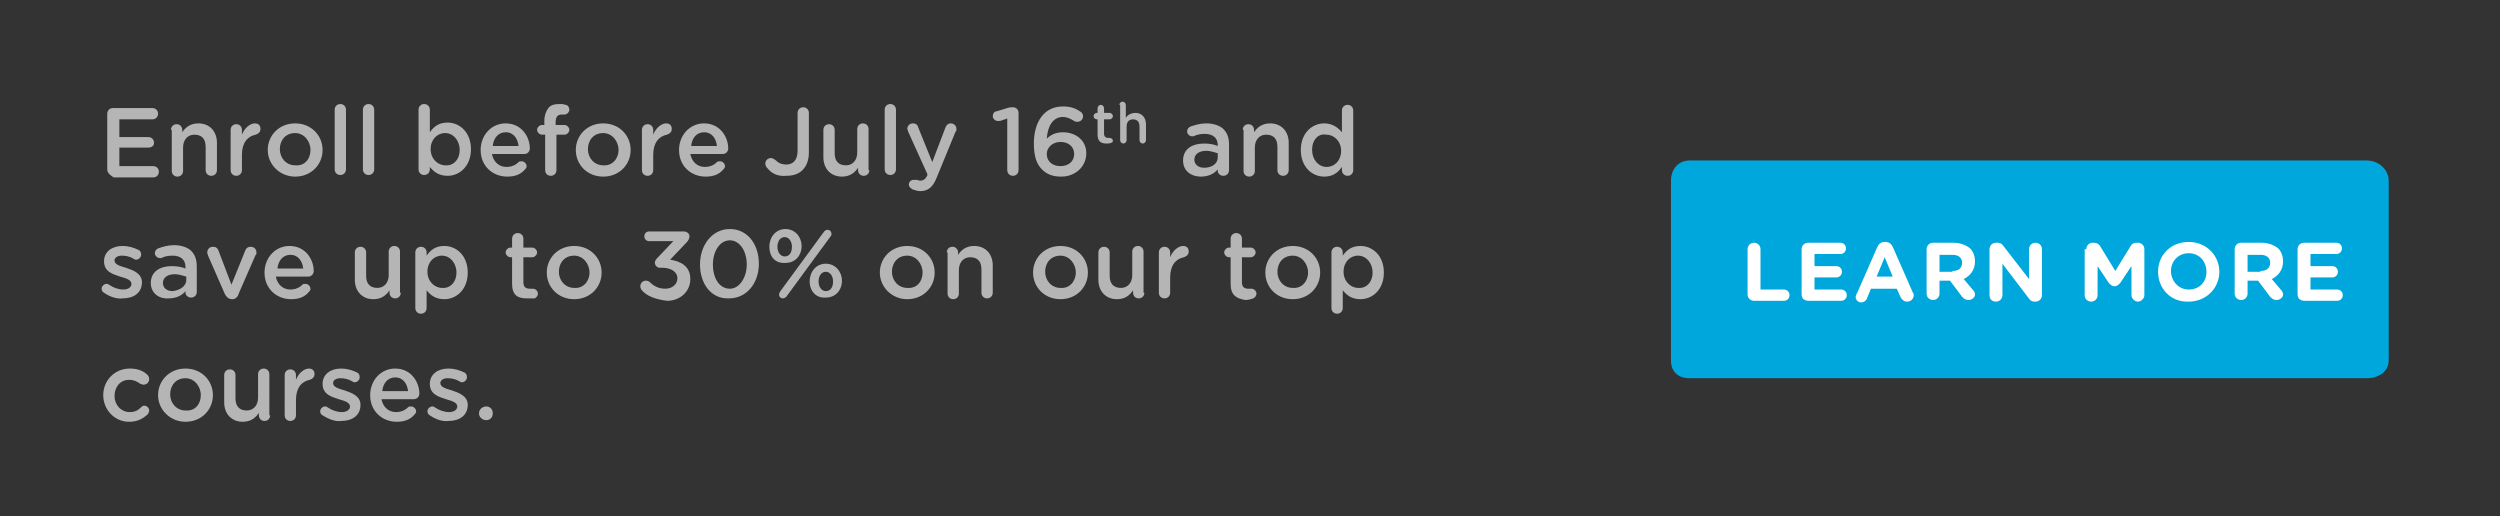 <svg xmlns="http://www.w3.org/2000/svg" xml:space="preserve" width="310" height="64" viewBox="0 0 310 64"><rect x="0" y="0" width="310" height="64" fill="#333333" stroke="none"/><style>.st7{opacity:.8}.st13,.st7{fill:#fff}</style><g id="Layer_1"><path d="M296.2 44.7c0 1.4-1.3 2.2-2.7 2.2h-84c-1.4 0-2.3-.8-2.3-2.2V22.4c0-1.4.9-2.5 2.3-2.5h84c1.4 0 2.7 1.1 2.7 2.5z" style="fill:#00a7dc"/><path d="M216.7 30.9c0-.4.3-.8.8-.8.4 0 .8.3.8.8v5h2.9c.4 0 .7.3.7.7s-.3.7-.7.7h-3.7c-.4 0-.8-.3-.8-.8zM223.4 36.5v-5.6c0-.4.3-.8.8-.8h4c.4 0 .7.3.7.7s-.3.7-.7.7H225V33h2.7c.4 0 .7.3.7.7s-.3.7-.7.7H225v1.5h3.3c.4 0 .7.3.7.7s-.3.7-.7.7h-4c-.6 0-.9-.3-.9-.8M230.3 36.3l2.5-5.7q.3-.6.9-.6h.1q.6 0 .9.6l2.5 5.7c.1.1.1.2.1.3 0 .4-.3.8-.8.8-.4 0-.6-.2-.8-.5l-.5-1.1H232l-.5 1.2c-.1.3-.4.5-.7.5-.4 0-.7-.3-.7-.7.1-.3.1-.4.2-.5m4.4-2-1-2.4-1 2.4zM238.9 30.9c0-.4.3-.8.8-.8h2.5c.9 0 1.6.3 2.1.7.4.4.6 1 .6 1.6 0 1.1-.6 1.8-1.4 2.2l1.1 1.3q.3.3.3.6c0 .4-.4.7-.8.7s-.6-.2-.8-.4l-1.5-2h-1.3v1.6c0 .4-.3.8-.8.8-.4 0-.8-.3-.8-.8zm3.2 2.7c.8 0 1.2-.4 1.2-1 0-.7-.5-1-1.2-1h-1.6v2.1h1.6zM246.7 30.9c0-.4.3-.8.8-.8h.2c.4 0 .6.2.8.5l3.1 4v-3.7c0-.4.3-.8.8-.8.4 0 .8.3.8.8v5.7c0 .4-.3.8-.8.8h-.1c-.4 0-.6-.2-.8-.5l-3.2-4.2v3.9c0 .4-.3.8-.8.8s-.8-.3-.8-.8zM258.7 30.9c0-.4.3-.8.8-.8h.2c.3 0 .6.2.7.4l1.9 3.1 1.9-3.1c.2-.3.4-.4.7-.4h.2c.4 0 .8.3.8.8v5.7c0 .4-.4.8-.8.8s-.8-.4-.8-.8V33l-1.4 2.1c-.2.2-.4.4-.7.4s-.5-.2-.7-.4l-1.4-2.1v3.6c0 .4-.3.8-.8.8-.4 0-.8-.3-.8-.8v-5.7zM267.6 33.7c0-2.1 1.6-3.7 3.8-3.7s3.8 1.7 3.8 3.7-1.6 3.7-3.8 3.7c-2.2.1-3.8-1.6-3.8-3.7m6 0c0-1.3-.9-2.3-2.2-2.3s-2.2 1-2.2 2.2.9 2.3 2.2 2.3 2.2-.9 2.2-2.2M277.1 30.9c0-.4.3-.8.8-.8h2.5c.9 0 1.6.3 2.1.7.4.4.6 1 .6 1.6 0 1.1-.6 1.8-1.4 2.2l1.1 1.3q.3.3.3.6c0 .4-.4.7-.8.7s-.6-.2-.8-.4l-1.5-2h-1.3v1.6c0 .4-.3.8-.8.8-.4 0-.8-.3-.8-.8zm3.2 2.7c.8 0 1.2-.4 1.2-1 0-.7-.5-1-1.2-1h-1.6v2.1h1.6zM284.9 36.5v-5.6c0-.4.3-.8.8-.8h4c.4 0 .7.3.7.7s-.3.7-.7.7h-3.2V33h2.7c.4 0 .7.3.7.7s-.3.7-.7.7h-2.7v1.5h3.3c.4 0 .7.3.7.7s-.3.7-.7.7h-4c-.6 0-.9-.3-.9-.8" class="st13"/><g style="opacity:.8"><path d="M13.3 21v-6.9c0-.4.3-.7.7-.7h4.9c.4 0 .7.3.7.7s-.3.7-.7.7h-4.1V17h3.6c.4 0 .7.3.7.7s-.3.6-.7.6h-3.6v2.3H19c.4 0 .7.3.7.7s-.3.7-.7.7h-4.9c-.5-.3-.8-.6-.8-1M21.2 16.1c0-.4.3-.7.7-.7s.7.3.7.7v.3c.4-.6 1-1.1 2-1.1 1.4 0 2.3 1 2.3 2.4v3.4c0 .4-.3.7-.7.7s-.7-.3-.7-.7v-2.9c0-1-.5-1.5-1.4-1.5-.8 0-1.4.6-1.4 1.6v2.9c0 .4-.3.7-.7.7s-.7-.3-.7-.7v-5.1zM28.6 16.1c0-.4.3-.7.7-.7s.7.3.7.7v.6c.3-.8 1-1.4 1.6-1.4.5 0 .7.3.7.7s-.3.6-.6.7c-1 .2-1.7 1-1.7 2.5v1.9c0 .4-.3.7-.7.7s-.7-.3-.7-.7zM33.2 18.6c0-1.8 1.4-3.3 3.4-3.3s3.4 1.5 3.4 3.3-1.4 3.3-3.4 3.3c-1.9 0-3.4-1.5-3.4-3.3m5.3 0c0-1.1-.8-2.1-1.9-2.1-1.2 0-1.9.9-1.9 2s.8 2 1.9 2c1.2.1 1.9-.8 1.9-1.9M41.5 13.6c0-.4.3-.7.7-.7s.7.3.7.7V21c0 .4-.3.7-.7.7s-.7-.3-.7-.7zM45 13.6c0-.4.3-.7.7-.7s.7.3.7.7V21c0 .4-.3.7-.7.7s-.7-.3-.7-.7zM51.9 13.6c0-.4.3-.7.7-.7s.7.3.7.7v2.8c.5-.7 1.1-1.2 2.2-1.2 1.5 0 2.9 1.2 2.9 3.3s-1.4 3.3-2.9 3.3c-1.1 0-1.7-.5-2.2-1.1v.3c0 .4-.3.7-.7.7s-.7-.3-.7-.7zm5.1 5c0-1.2-.8-2.1-1.8-2.1s-1.8.8-1.8 2 .9 2 1.8 2c1 .1 1.8-.7 1.8-1.9M62.9 21.9c-1.8 0-3.3-1.3-3.3-3.3 0-1.8 1.3-3.3 3.1-3.3 2 0 3 1.7 3 3.1 0 .4-.3.7-.7.7h-4c.2 1 .9 1.6 1.8 1.6q.9 0 1.5-.6c.1-.1.2-.1.4-.1.3 0 .6.3.6.6 0 .2-.1.3-.2.4-.5.6-1.2.9-2.2.9m1.4-3.8c-.1-.9-.6-1.7-1.6-1.7-.9 0-1.5.7-1.6 1.7zM67.5 16.7h-.3c-.3 0-.6-.3-.6-.6s.3-.6.6-.6h.3V15c0-.7.2-1.2.5-1.6s.8-.5 1.4-.5c.3 0 .5 0 .7.1.3 0 .5.3.5.6s-.3.6-.6.6h-.3c-.6 0-.8.3-.8 1v.3H70c.3 0 .6.3.6.6s-.3.6-.6.6h-1v4.4c0 .4-.3.7-.7.7s-.7-.3-.7-.7v-4.4zM71.4 18.6c0-1.8 1.4-3.3 3.4-3.3s3.4 1.5 3.4 3.3-1.4 3.3-3.4 3.3-3.4-1.5-3.4-3.3m5.3 0c0-1.1-.8-2.1-1.9-2.1-1.2 0-1.9.9-1.9 2s.8 2 1.9 2c1.1.1 1.9-.8 1.9-1.9M79.6 16.1c0-.4.3-.7.7-.7s.7.3.7.7v.6c.3-.8 1-1.4 1.6-1.4.5 0 .7.3.7.7s-.3.6-.6.7c-1 .2-1.7 1-1.7 2.5v1.9c0 .4-.3.7-.7.7s-.7-.3-.7-.7zM87.5 21.9c-1.8 0-3.3-1.3-3.3-3.3 0-1.8 1.3-3.3 3.1-3.3 2 0 3 1.7 3 3.1 0 .4-.3.7-.7.7h-4c.2 1 .9 1.6 1.8 1.6q.9 0 1.5-.6c.1-.1.2-.1.4-.1.3 0 .6.3.6.6 0 .2-.1.3-.2.4-.5.6-1.2.9-2.2.9m1.4-3.8c-.1-.9-.6-1.7-1.6-1.7-.9 0-1.5.7-1.6 1.7zM95.2 20.9c-.1-.1-.3-.3-.3-.6 0-.4.3-.7.7-.7.2 0 .3.1.5.2.4.4.8.6 1.4.6.8 0 1.4-.5 1.4-1.7V14c0-.4.3-.7.7-.7s.7.3.7.7v4.9c0 1-.3 1.7-.8 2.2s-1.2.7-2 .7c-1.1.1-1.8-.3-2.3-.9M107.8 21.1c0 .4-.3.7-.7.7s-.7-.3-.7-.7v-.3c-.4.6-1 1.1-2 1.1-1.4 0-2.3-1-2.3-2.4v-3.4c0-.4.3-.7.7-.7s.7.3.7.7V19c0 1 .5 1.5 1.4 1.5.8 0 1.4-.6 1.4-1.6V16c0-.4.3-.7.7-.7s.7.3.7.7v5.1zM109.7 13.6c0-.4.3-.7.7-.7s.7.3.7.7V21c0 .4-.3.7-.7.7s-.7-.3-.7-.7zM113.2 23.5c-.2-.1-.5-.3-.5-.6 0-.4.3-.6.6-.6h.3c.2 0 .3.1.5.1.4 0 .7-.2.9-.7v-.1l-2.4-5.3c0-.1-.1-.3-.1-.3 0-.4.3-.7.7-.7s.6.2.7.6l1.7 4.2 1.6-4.2c.1-.3.3-.6.7-.6s.7.3.7.7c0 .1 0 .3-.1.3l-2.3 5.6c-.5 1.3-1.1 1.8-2.1 1.8-.3 0-.6-.1-.9-.2M124.9 14.7l-.9.3h-.3c-.3 0-.6-.3-.6-.6s.2-.6.5-.6l1.3-.4c.3-.1.5-.1.7-.1.4 0 .7.3.7.7v7.1c0 .4-.3.7-.7.7s-.7-.3-.7-.7zM129.2 21c-.6-.6-1-1.5-1-3.2 0-2.6 1.2-4.6 3.6-4.6.9 0 1.5.2 2.1.6.2.1.4.3.4.6 0 .4-.3.7-.7.7-.1 0-.3 0-.4-.1-.5-.3-.9-.5-1.4-.5-1.2 0-1.9 1.1-2 2.7.4-.4 1-.8 2-.8 1.6 0 2.9 1 2.9 2.6 0 1.7-1.4 2.9-3.1 2.9-1.1 0-1.8-.3-2.4-.9m4-1.9c0-.9-.7-1.5-1.7-1.5s-1.7.7-1.7 1.5c0 .9.7 1.5 1.7 1.5s1.7-.6 1.7-1.5M136.1 16.7v-1.9h-.1c-.2 0-.4-.2-.4-.4s.2-.4.4-.4h.1v-.6c0-.2.2-.4.4-.4s.4.2.4.4v.6h.7c.2 0 .4.2.4.4s-.2.4-.4.4h-.7v1.8c0 .3.2.5.5.5h.2c.2 0 .4.2.4.3 0 .2-.1.3-.2.3-.2.1-.4.1-.6.1-.7 0-1.1-.3-1.1-1.1M138.8 13c0-.2.2-.4.4-.4s.4.2.4.4v1.6c.2-.3.6-.6 1.2-.6.8 0 1.3.6 1.3 1.4v2c0 .2-.2.4-.4.4s-.4-.2-.4-.4v-1.7c0-.6-.3-.9-.8-.9s-.8.3-.8.9v1.7c0 .2-.2.4-.4.4s-.4-.2-.4-.4V13zM146.7 19.9c0-1.4 1.1-2.1 2.6-2.1.7 0 1.2.1 1.7.3V18c0-.9-.6-1.4-1.6-1.4-.6 0-1 .1-1.4.3h-.2c-.3 0-.6-.3-.6-.6s.2-.5.4-.6c.6-.2 1.2-.4 2-.4.9 0 1.7.3 2.1.7.5.5.7 1.1.7 2v3.1c0 .4-.3.7-.7.7s-.7-.3-.7-.6V21c-.4.5-1.1.9-2.1.9-1.2 0-2.2-.7-2.2-2m4.3-.4V19c-.4-.1-.9-.3-1.4-.3-.9 0-1.5.4-1.5 1.1 0 .6.5 1 1.2 1 1 0 1.7-.5 1.7-1.3M154.1 16.1c0-.4.3-.7.7-.7s.7.3.7.7v.3c.4-.6 1-1.1 2-1.1 1.4 0 2.3 1 2.3 2.4v3.4c0 .4-.3.7-.7.7s-.7-.3-.7-.7v-2.9c0-1-.5-1.5-1.4-1.5-.8 0-1.4.6-1.4 1.6v2.9c0 .4-.3.7-.7.7s-.7-.3-.7-.7v-5.1zM167.8 21.1c0 .4-.3.7-.7.7s-.7-.3-.7-.7v-.4c-.5.7-1.1 1.2-2.2 1.2-1.5 0-2.9-1.2-2.9-3.3s1.4-3.3 2.9-3.3c1 0 1.7.5 2.2 1.1v-2.7c0-.4.3-.7.7-.7s.7.3.7.7zm-5.1-2.5c0 1.2.8 2.1 1.8 2.1s1.8-.8 1.8-2-.9-2-1.8-2c-1-.2-1.8.6-1.8 1.9M12.9 36.3c-.2-.1-.3-.3-.3-.5 0-.3.3-.6.6-.6.1 0 .2 0 .3.1q.9.6 1.8.6c.6 0 1-.3 1-.7 0-.5-.7-.7-1.4-.9-.9-.3-2-.6-2-1.9 0-1.2 1-1.9 2.3-1.9.7 0 1.4.2 2 .5q.3.15.3.6c0 .3-.3.6-.6.6-.1 0-.2 0-.3-.1-.5-.3-1-.4-1.5-.4-.6 0-.9.3-.9.6 0 .5.7.7 1.4.9.9.3 2 .7 2 1.8 0 1.3-1 2-2.4 2-.7.1-1.6-.2-2.3-.7M18.7 35.1c0-1.4 1.1-2.1 2.6-2.1.7 0 1.2.1 1.7.3v-.2c0-.9-.6-1.4-1.6-1.4-.6 0-1 .1-1.4.3h-.2c-.3 0-.6-.3-.6-.6s.2-.5.4-.6c.6-.2 1.2-.4 2-.4.9 0 1.7.3 2.1.7.5.5.7 1.1.7 2v3.1c0 .4-.3.7-.7.7s-.7-.3-.7-.6v-.2c-.4.5-1.1.9-2.1.9-1.1.1-2.2-.6-2.2-1.9m4.4-.4v-.4c-.4-.1-.9-.3-1.4-.3-.9 0-1.5.4-1.5 1.1 0 .6.5 1 1.2 1 .9-.1 1.7-.6 1.7-1.4M28.8 37.1c-.5 0-.7-.3-.9-.6l-2.1-4.8c0-.1-.1-.2-.1-.4 0-.4.3-.7.7-.7s.6.2.7.5l1.6 4.2 1.7-4.2c.1-.3.3-.5.7-.5s.7.3.7.7c0 .1 0 .3-.1.3l-2.1 4.8c-.1.4-.4.7-.8.7M36.1 37.1c-1.8 0-3.3-1.3-3.3-3.3 0-1.8 1.3-3.3 3.1-3.3 2 0 3 1.7 3 3.1 0 .4-.3.7-.7.7h-4c.2 1 .9 1.6 1.8 1.6q.9 0 1.5-.6c.1-.1.2-.1.4-.1.3 0 .6.3.6.6 0 .2-.1.3-.2.4-.5.6-1.2.9-2.2.9m1.5-3.8c-.1-.9-.6-1.7-1.6-1.7-.9 0-1.5.7-1.6 1.7zM49.7 36.3c0 .4-.3.7-.7.7s-.7-.3-.7-.7V36c-.4.6-1 1.1-2 1.1-1.4 0-2.3-1-2.3-2.4v-3.4c0-.4.3-.7.7-.7s.7.3.7.7v2.9c0 1 .5 1.5 1.4 1.5.8 0 1.4-.6 1.4-1.6v-2.9c0-.4.3-.7.7-.7s.7.3.7.7v5.1zM51.5 31.3c0-.4.3-.7.7-.7s.7.3.7.7v.4c.5-.7 1.1-1.2 2.2-1.2 1.5 0 2.9 1.2 2.9 3.3s-1.4 3.3-2.9 3.3c-1.1 0-1.7-.5-2.2-1.1v2.2c0 .4-.3.7-.7.7s-.7-.3-.7-.7zm5.1 2.5c0-1.2-.8-2.1-1.8-2.1s-1.8.8-1.8 2 .9 2 1.8 2c1 .1 1.8-.7 1.8-1.9M63.5 35.2v-3.3h-.2c-.3 0-.6-.3-.6-.6s.3-.6.6-.6h.2v-1.1c0-.4.3-.7.7-.7s.7.3.7.7v1.1H66c.3 0 .6.3.6.6s-.3.6-.6.6h-1.1V35c0 .6.3.8.8.8h.4c.3 0 .6.3.6.6s-.2.5-.4.6h-1c-1.1 0-1.8-.4-1.8-1.8M67.8 33.8c0-1.8 1.4-3.3 3.4-3.3s3.4 1.5 3.4 3.3-1.4 3.3-3.4 3.3-3.4-1.5-3.4-3.3m5.3 0c0-1.1-.8-2.1-1.9-2.1-1.2 0-1.9.9-1.9 2s.8 2 1.9 2c1.1.1 1.9-.8 1.9-1.9M79.6 36c-.1-.1-.2-.3-.2-.5 0-.4.3-.7.7-.7.2 0 .4.1.5.2.5.5 1.1.8 1.9.8s1.5-.5 1.5-1.3-.8-1.3-1.9-1.3h-.3c-.3 0-.6-.3-.6-.6q0-.3.3-.6l2-2.1h-3c-.4 0-.6-.3-.6-.6 0-.4.3-.6.6-.6h4.3c.4 0 .7.3.7.6s-.2.6-.4.8l-2 2.1c1.3.2 2.5.8 2.5 2.4 0 1.5-1.2 2.7-2.9 2.7-1.5-.2-2.5-.6-3.1-1.3M86.8 32.8c0-2.4 1.5-4.4 3.7-4.4s3.6 1.9 3.6 4.3-1.5 4.3-3.7 4.3c-2.2.1-3.6-1.8-3.6-4.2m5.8 0c0-1.7-.9-3-2.1-3s-2.1 1.3-2.1 3 .8 3 2.1 3c1.2 0 2.1-1.4 2.1-3M95.4 30.6c0-1.2.8-2.2 2-2.2s2 1 2 2.1c0 1.2-.8 2.1-2 2.1-1.3.1-2-.8-2-2m2.8 0c0-.7-.4-1.2-.9-1.2-.6 0-.9.6-.9 1.2 0 .7.4 1.2.9 1.2.6 0 .9-.5.9-1.2m-1.5 5.6 5.5-7.5c.1-.1.2-.2.4-.2.3 0 .5.2.5.5 0 .1 0 .2-.1.3l-5.5 7.5c-.1.1-.3.2-.4.2-.3 0-.5-.2-.5-.5 0-.1.1-.2.1-.3m3.7-1.3c0-1.2.8-2.2 2-2.2s2 1 2 2.1c0 1.2-.8 2.1-2 2.1-1.2.1-2-.8-2-2m2.9 0c0-.7-.4-1.2-.9-1.2-.6 0-.9.6-.9 1.2 0 .7.4 1.2.9 1.2.6 0 .9-.5.9-1.2M109.1 33.8c0-1.8 1.4-3.3 3.4-3.3s3.4 1.5 3.4 3.3-1.4 3.3-3.4 3.3c-1.9 0-3.4-1.5-3.4-3.3m5.3 0c0-1.1-.8-2.1-1.9-2.1-1.2 0-1.9.9-1.9 2s.8 2 1.9 2c1.2.1 1.9-.8 1.9-1.9M117.4 31.3c0-.4.3-.7.7-.7s.7.3.7.7v.3c.4-.6 1-1.1 2-1.1 1.4 0 2.3 1 2.3 2.4v3.4c0 .4-.3.7-.7.7s-.7-.3-.7-.7v-2.9c0-1-.5-1.5-1.4-1.5-.8 0-1.4.6-1.4 1.6v2.9c0 .4-.3.7-.7.7s-.7-.3-.7-.7v-5.1zM128.1 33.8c0-1.8 1.4-3.3 3.4-3.3s3.4 1.5 3.4 3.3-1.4 3.3-3.4 3.3-3.4-1.5-3.4-3.3m5.3 0c0-1.1-.8-2.1-1.9-2.1-1.2 0-1.9.9-1.9 2s.8 2 1.9 2c1.1.1 1.9-.8 1.9-1.9M141.9 36.3c0 .4-.3.7-.7.7s-.7-.3-.7-.7V36c-.4.6-1 1.1-2 1.1-1.4 0-2.3-1-2.3-2.4v-3.4c0-.4.3-.7.7-.7s.7.3.7.7v2.9c0 1 .5 1.5 1.4 1.5.8 0 1.4-.6 1.4-1.6v-2.9c0-.4.3-.7.7-.7s.7.3.7.7v5.1zM143.7 31.3c0-.4.3-.7.7-.7s.7.3.7.7v.6c.3-.8 1-1.4 1.6-1.4.5 0 .7.3.7.7s-.3.6-.6.7c-1 .2-1.7 1-1.7 2.5v1.9c0 .4-.3.7-.7.7s-.7-.3-.7-.7zM152.6 35.2v-3.3h-.2c-.3 0-.6-.3-.6-.6s.3-.6.6-.6h.2v-1.1c0-.4.3-.7.7-.7s.7.3.7.7v1.1h1.1c.3 0 .6.3.6.6s-.3.6-.6.6H154V35c0 .6.3.8.8.8h.4c.3 0 .6.3.6.6s-.2.5-.4.6c-.3.1-.6.2-1 .2-1.1-.2-1.8-.6-1.8-2M156.9 33.8c0-1.8 1.4-3.3 3.4-3.3s3.4 1.5 3.4 3.3-1.4 3.3-3.4 3.3-3.4-1.5-3.4-3.3m5.3 0c0-1.1-.8-2.1-1.9-2.1-1.2 0-1.9.9-1.9 2s.8 2 1.9 2c1.1.1 1.9-.8 1.9-1.9M165.1 31.3c0-.4.3-.7.7-.7s.7.3.7.7v.4c.5-.7 1.1-1.2 2.2-1.2 1.5 0 2.9 1.2 2.9 3.3s-1.4 3.3-2.9 3.3c-1.1 0-1.7-.5-2.2-1.1v2.2c0 .4-.3.7-.7.7s-.7-.3-.7-.7zm5.1 2.5c0-1.2-.8-2.1-1.8-2.1s-1.8.8-1.8 2 .9 2 1.8 2c1 .1 1.8-.7 1.8-1.9M12.8 49c0-1.8 1.4-3.3 3.3-3.3 1 0 1.7.3 2.2.8.1.1.2.3.2.5 0 .4-.3.7-.7.7-.2 0-.3-.1-.4-.1-.4-.3-.8-.5-1.4-.5-1.1 0-1.8.9-1.8 2s.8 2 1.9 2c.6 0 1-.2 1.4-.6.1-.1.2-.2.4-.2.3 0 .6.3.6.6 0 .2-.1.3-.2.5-.6.5-1.2.9-2.3.9-1.8 0-3.2-1.5-3.2-3.3M19.6 49c0-1.8 1.4-3.3 3.4-3.3s3.4 1.5 3.4 3.3-1.4 3.3-3.4 3.3c-1.9 0-3.4-1.5-3.4-3.3m5.3 0c0-1.1-.8-2.1-1.9-2.1-1.2 0-1.9.9-1.9 2s.8 2 1.9 2c1.2.1 1.9-.8 1.9-1.9M33.5 51.5c0 .4-.3.7-.7.7s-.7-.3-.7-.7v-.3c-.4.6-1 1.1-2 1.1-1.4 0-2.3-1-2.3-2.4v-3.4c0-.4.3-.7.7-.7s.7.3.7.7v2.9c0 1 .5 1.5 1.4 1.5.8 0 1.4-.6 1.4-1.6v-2.9c0-.4.3-.7.7-.7s.7.3.7.7v5.1zM35.3 46.5c0-.4.3-.7.7-.7s.7.3.7.7v.6c.3-.8 1-1.4 1.6-1.4.5 0 .7.3.7.7s-.3.6-.6.7c-1 .2-1.7 1-1.7 2.5v1.9c0 .4-.3.7-.7.7s-.7-.3-.7-.7zM40 51.5c-.2-.1-.3-.3-.3-.5 0-.3.3-.6.6-.6.1 0 .2 0 .3.1q.9.6 1.8.6c.6 0 1-.3 1-.7 0-.5-.7-.7-1.4-.9-.9-.3-2-.6-2-1.9 0-1.2 1-1.9 2.3-1.9.7 0 1.4.2 2 .5q.3.15.3.6c0 .3-.3.6-.6.6-.1 0-.2 0-.3-.1-.5-.3-1-.4-1.5-.4-.6 0-.9.3-.9.6 0 .5.7.7 1.4.9.9.3 2 .7 2 1.8 0 1.3-1 2-2.4 2-.7.1-1.5-.2-2.3-.7M49.2 52.3c-1.8 0-3.3-1.3-3.3-3.3 0-1.8 1.3-3.3 3.1-3.3 2 0 3 1.7 3 3.1 0 .4-.3.7-.7.7h-4c.2 1 .9 1.6 1.8 1.6q.9 0 1.5-.6c.1-.1.2-.1.4-.1.3 0 .6.3.6.6 0 .2-.1.3-.2.4-.5.6-1.2.9-2.2.9m1.4-3.8c-.1-.9-.6-1.7-1.6-1.7-.9 0-1.5.7-1.6 1.7zM53.3 51.5c-.2-.1-.3-.3-.3-.5 0-.3.3-.6.6-.6.1 0 .2 0 .3.1q.9.6 1.8.6c.6 0 1-.3 1-.7 0-.5-.7-.7-1.4-.9-.9-.3-2-.6-2-1.9 0-1.2 1-1.9 2.3-1.9.7 0 1.4.2 2 .5q.3.15.3.6c0 .3-.3.6-.6.6-.1 0-.2 0-.3-.1-.5-.3-1-.4-1.5-.4-.6 0-.9.3-.9.6 0 .5.7.7 1.4.9.9.3 2 .7 2 1.8 0 1.3-1 2-2.4 2-.7.1-1.6-.2-2.3-.7M60.3 50.4c.5 0 .8.4.8.8v.1c0 .5-.4.8-.8.8-.5 0-.9-.4-.9-.8v-.1c0-.4.4-.8.9-.8" class="st7"/></g></g></svg>